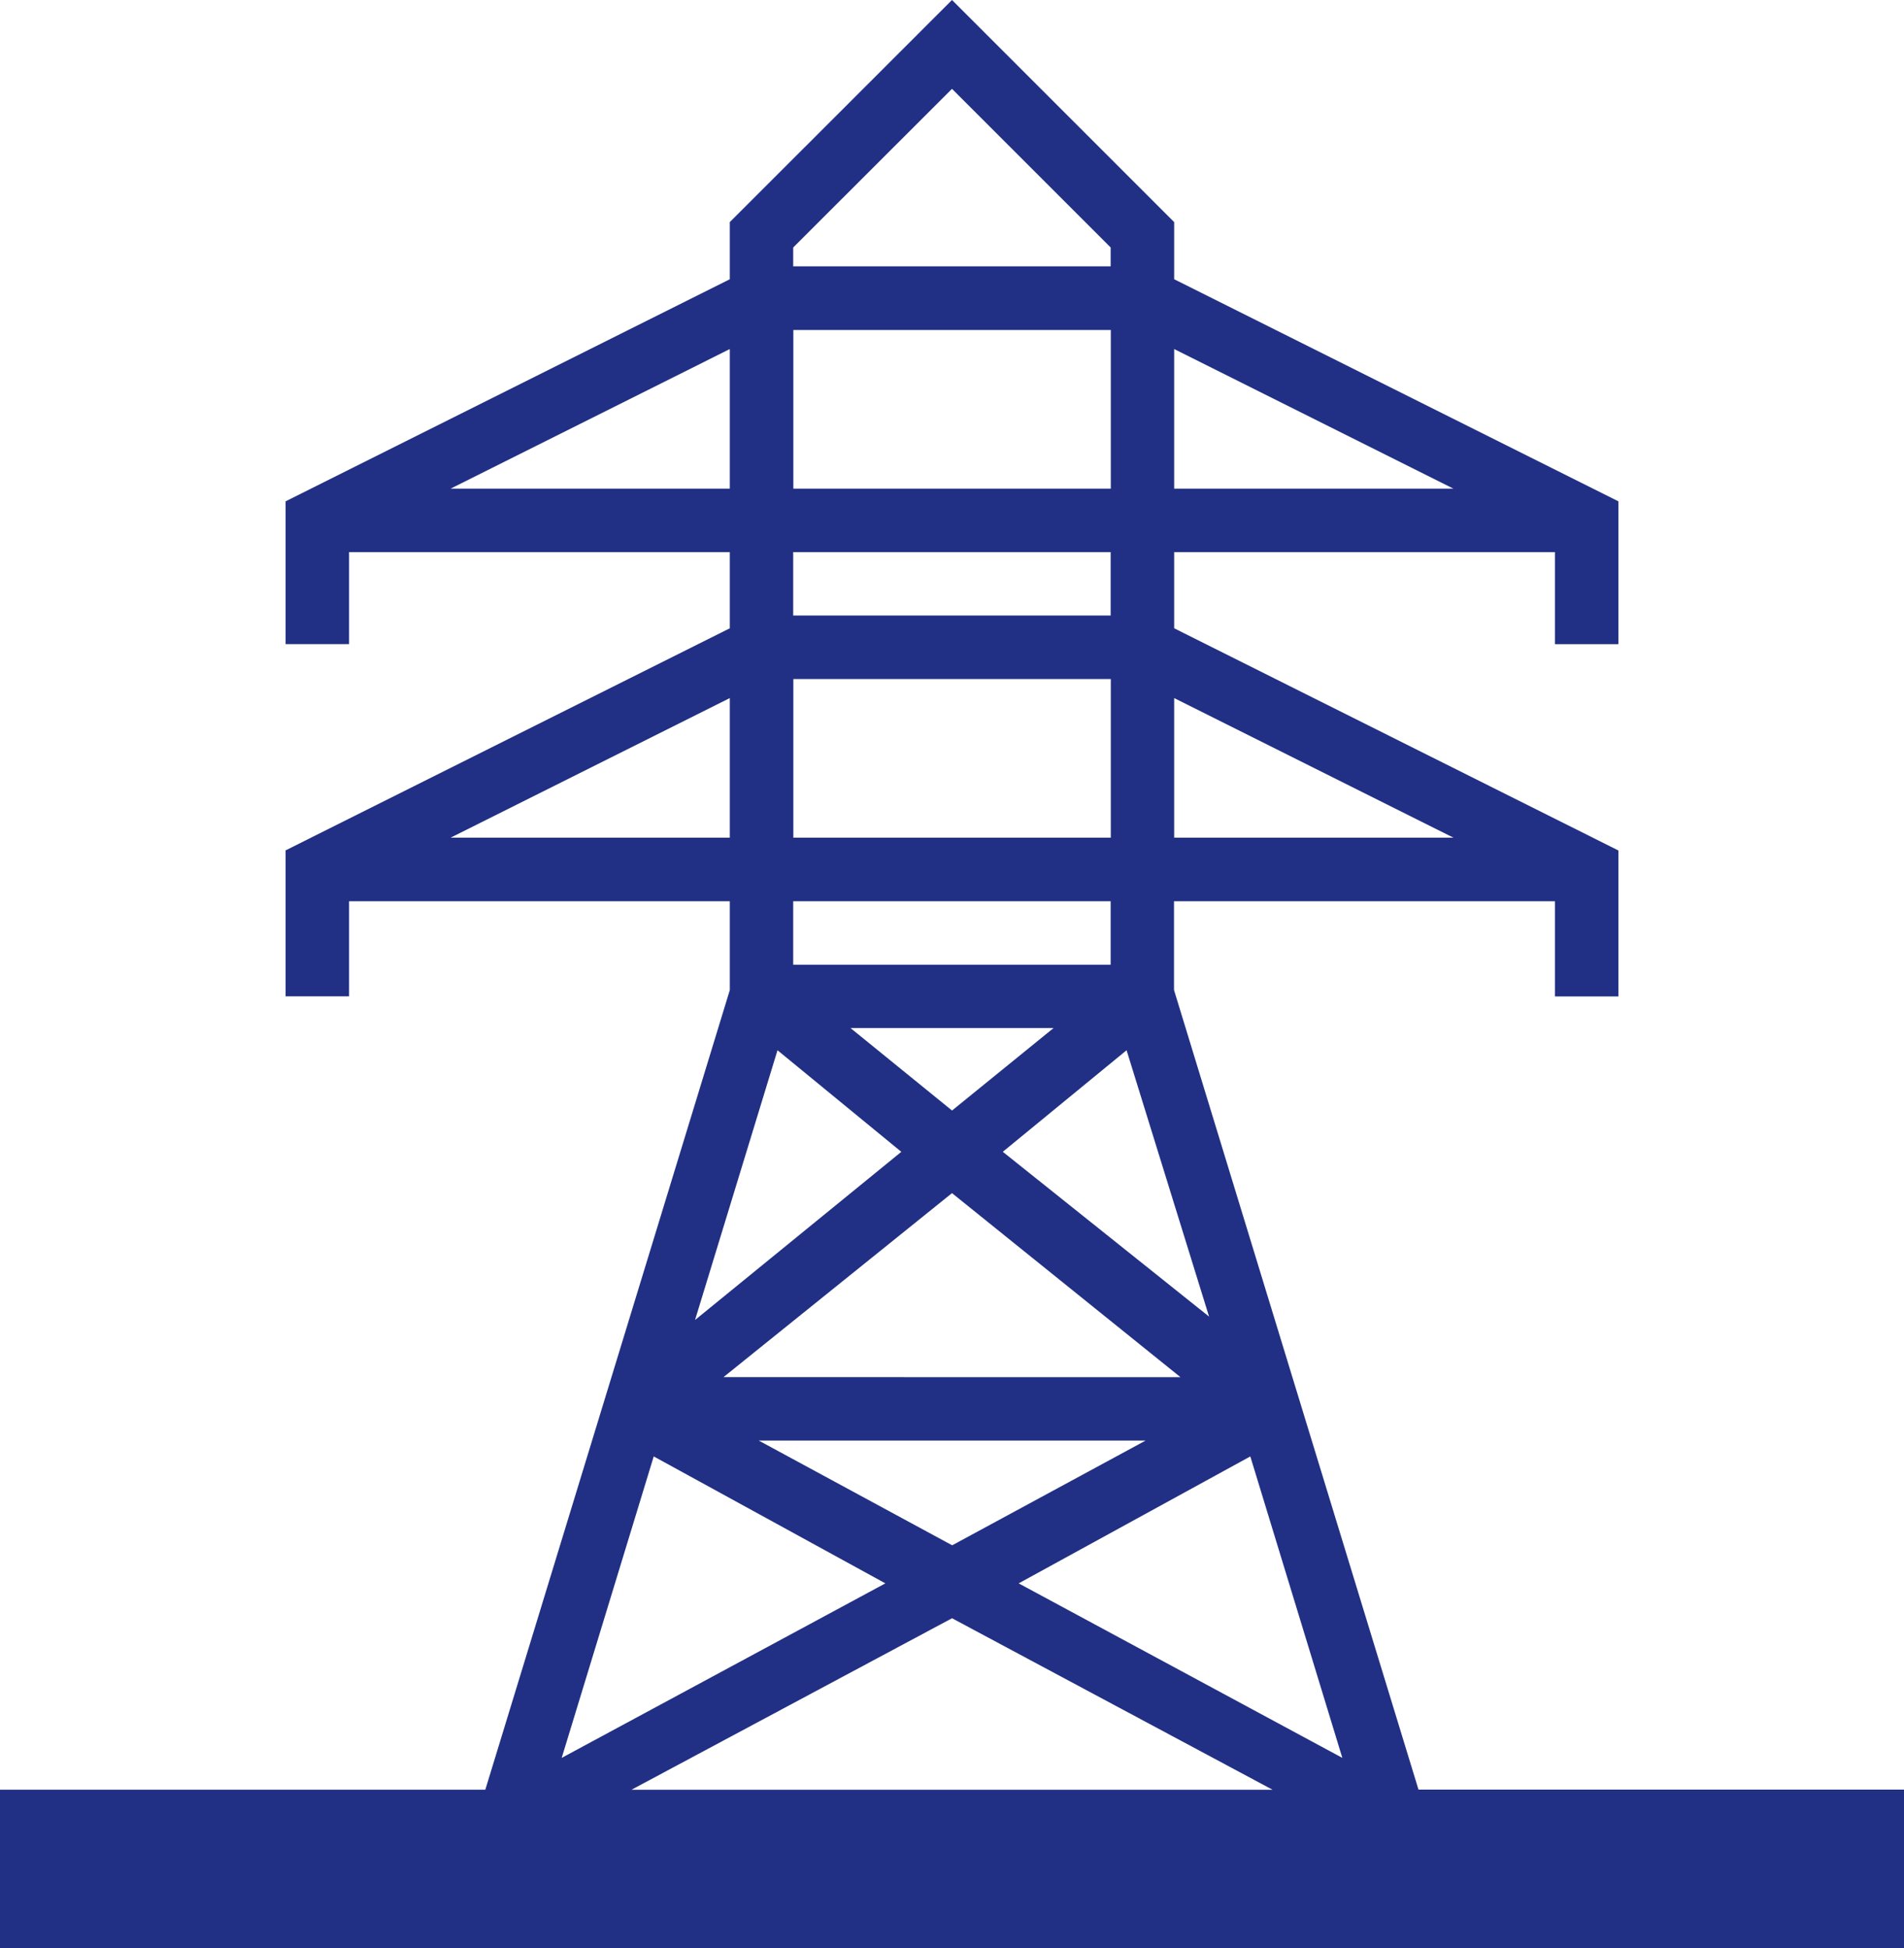 <svg xmlns="http://www.w3.org/2000/svg" width="52.178" height="53.396" viewBox="0 0 52.178 53.396">
  <path id="transmission-tower" d="M40.873,49.648l-6.7-21.915V25.3H44.612v2.609h1.739v-4L34.177,17.819V15.732H44.612v2.522h1.739V14.34L34.177,8.253V6.687L28.089.6,22,6.687V8.253L9.827,14.34v3.913h1.739V15.732H22v2.087L9.827,23.906v4h1.739V25.3H22v2.435l-6.7,21.915H2V54H54.178V49.648Zm-7.479-9.566-5.3,2.87-5.3-2.87ZM21.828,38.342,28.089,33.3l6.261,5.044Zm14.436,2.174,2.522,8.262-8.87-4.783Zm-6.783-8.349,3.392-2.783,2.261,7.3Zm-1.391-1.131-2.783-2.261h5.566Zm-4.783-1.652L26.7,32.168l-5.653,4.609ZM19.915,40.516l6.348,3.479-8.87,4.783Zm8.175,4.435,8.783,4.7H19.306Zm13.74-21.393H34.177V19.732ZM23.741,19.21h8.7v4.348h-8.7Zm18.088-5.218H34.177V10.166ZM23.741,9.644h8.7v4.348h-8.7Zm4.348-6.609,4.348,4.348V7.9h-8.7V7.383ZM14.349,13.992,22,10.166v3.826Zm18.088,1.739v1.739h-8.7V15.732ZM14.349,23.558,22,19.732v3.826ZM32.437,25.3v1.739h-8.7V25.3Z" transform="translate(-2 -0.6)" fill="#213084"/>
</svg>
